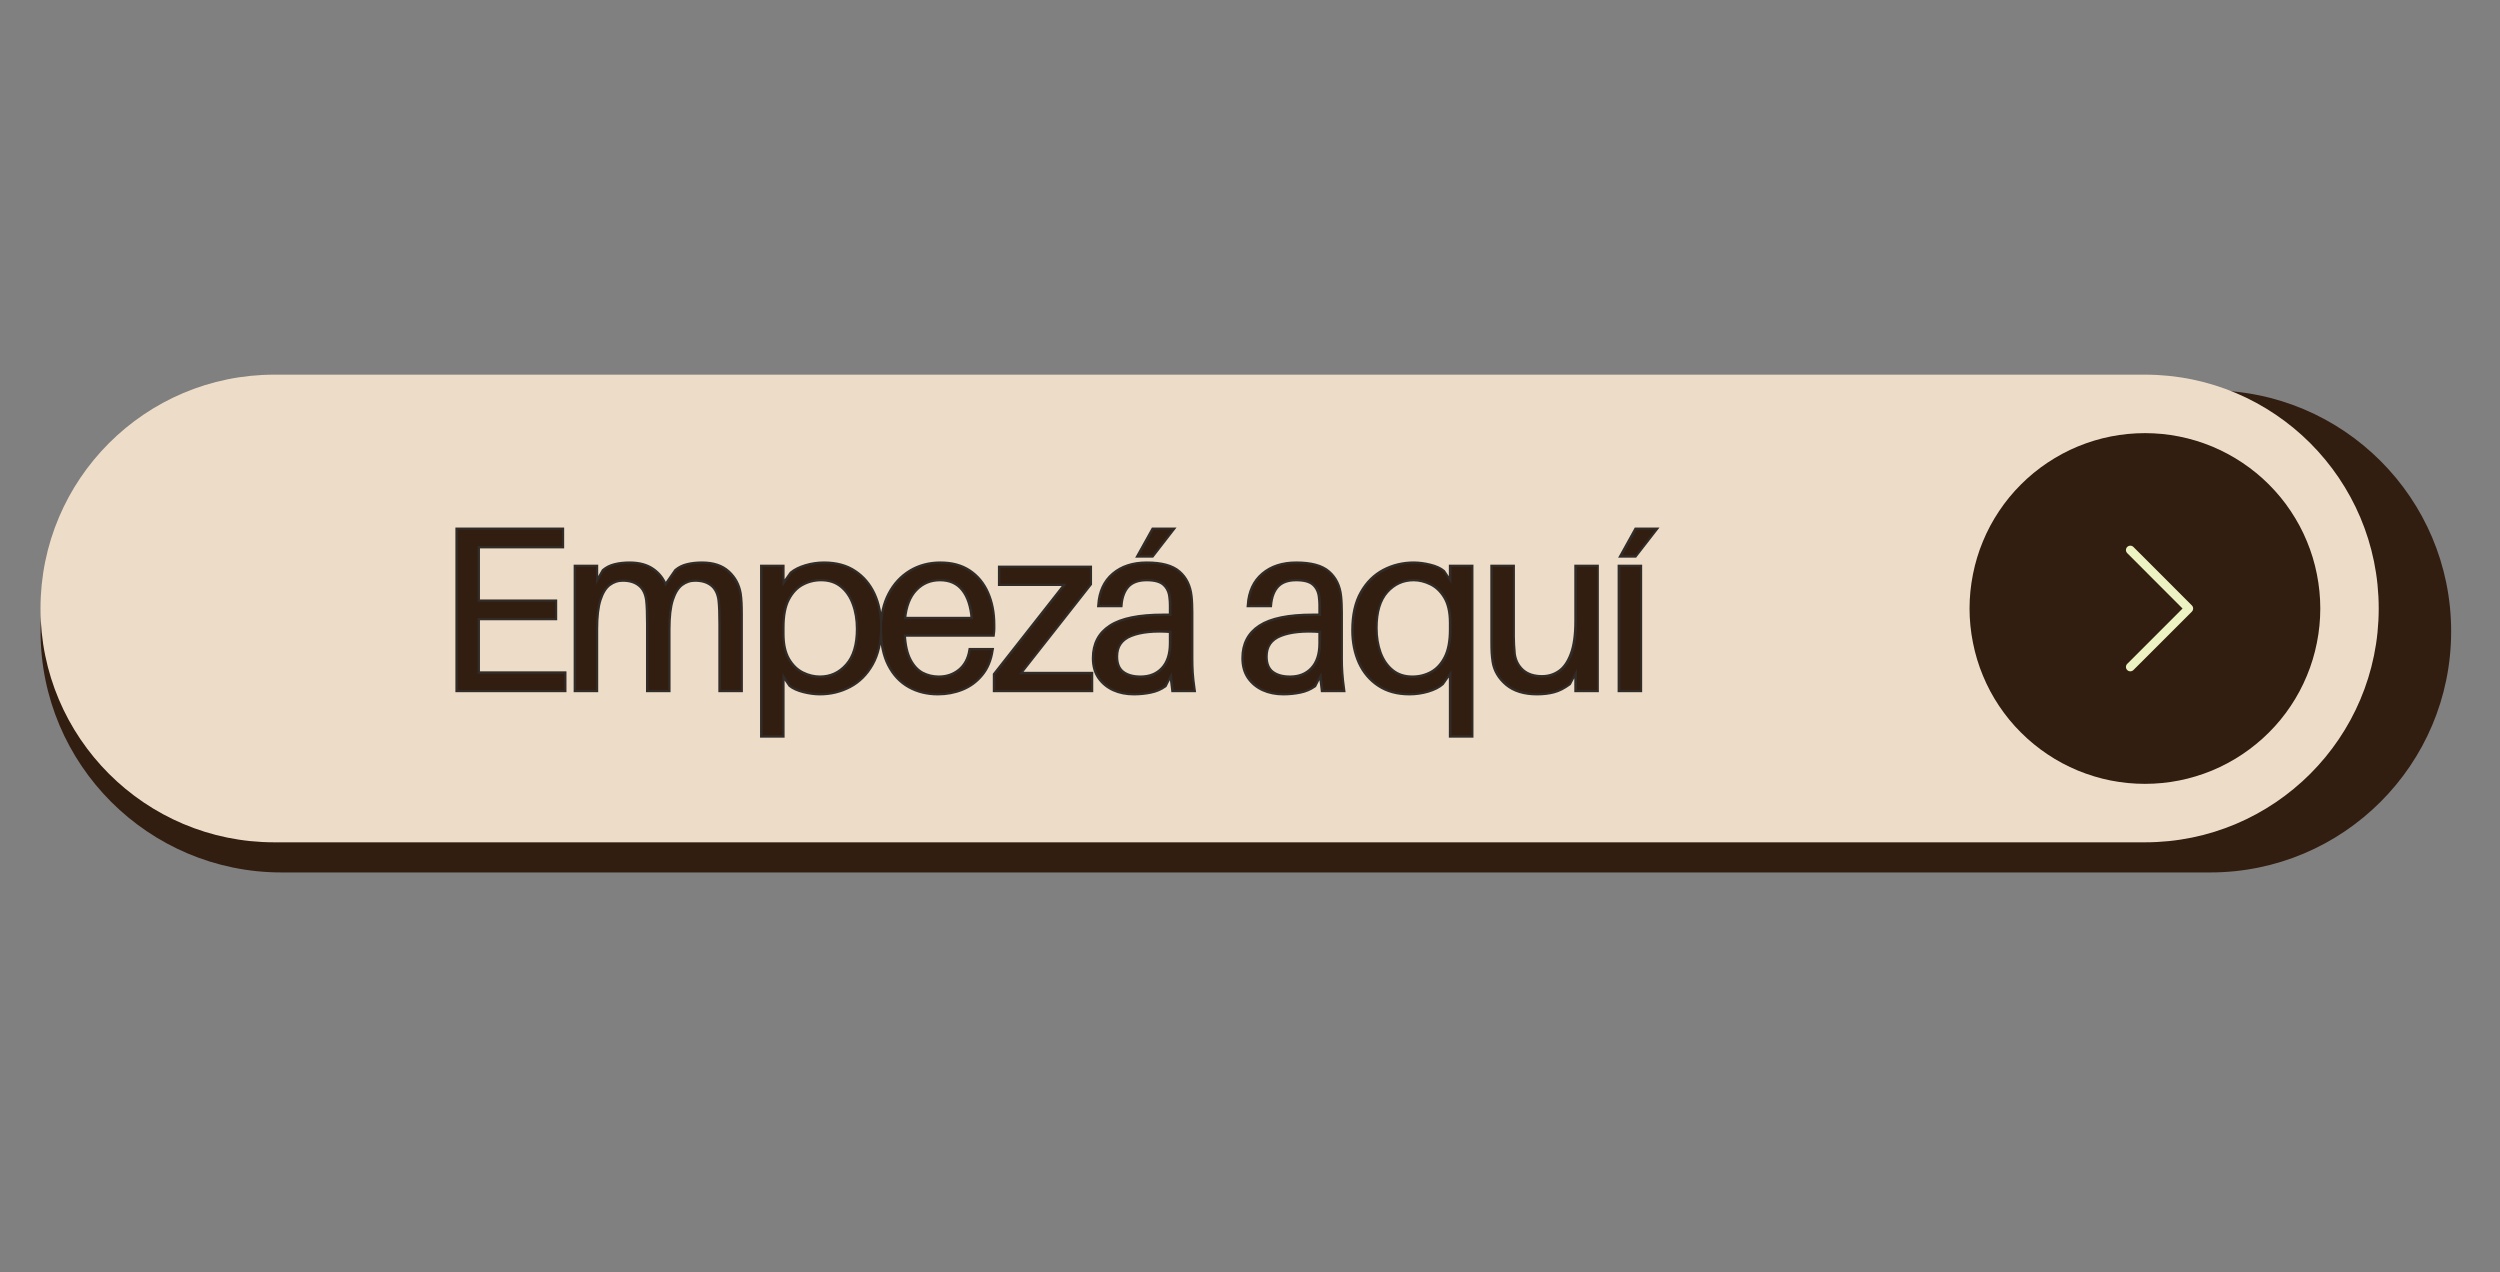 <svg xmlns="http://www.w3.org/2000/svg" xmlns:xlink="http://www.w3.org/1999/xlink" width="226" zoomAndPan="magnify" viewBox="0 0 169.5 86.25" height="115" preserveAspectRatio="xMidYMid meet" version="1.0"><rect x="0" y="0" width="169.5" height="86.25" fill="#808080" stroke="none"/><defs><g/><clipPath id="5fa9550010"><path d="M 2.742 26.465 L 166.316 26.465 L 166.316 59.18 L 2.742 59.18 Z M 2.742 26.465 " clip-rule="nonzero"/></clipPath><clipPath id="13431f3238"><path d="M 2.742 25.402 L 161.457 25.402 L 161.457 57.234 L 2.742 57.234 Z M 2.742 25.402 " clip-rule="nonzero"/></clipPath></defs><g clip-path="url(#5fa9550010)"><path fill="#321d11" d="M 19.094 59.152 L 149.844 59.152 C 158.871 59.152 166.188 51.836 166.188 42.809 C 166.188 33.781 158.871 26.465 149.844 26.465 L 19.094 26.465 C 10.066 26.465 2.75 33.781 2.75 42.809 C 2.75 51.836 10.066 59.152 19.094 59.152 Z M 19.094 59.152 " fill-opacity="1" fill-rule="nonzero"/></g><path fill="#321d11" d="M 162.102 42.809 C 162.102 43.613 162.023 44.41 161.867 45.203 C 161.707 45.992 161.477 46.758 161.168 47.5 C 160.859 48.246 160.48 48.949 160.035 49.621 C 159.59 50.289 159.078 50.91 158.512 51.477 C 157.941 52.047 157.324 52.555 156.652 53.004 C 155.984 53.449 155.277 53.828 154.535 54.133 C 153.789 54.441 153.023 54.676 152.234 54.832 C 151.445 54.988 150.648 55.066 149.844 55.066 C 149.039 55.066 148.242 54.988 147.453 54.832 C 146.664 54.676 145.895 54.441 145.152 54.133 C 144.41 53.828 143.703 53.449 143.031 53.004 C 142.363 52.555 141.746 52.047 141.176 51.477 C 140.605 50.91 140.098 50.289 139.652 49.621 C 139.203 48.949 138.828 48.246 138.52 47.5 C 138.211 46.758 137.977 45.992 137.82 45.203 C 137.664 44.41 137.586 43.613 137.586 42.809 C 137.586 42.004 137.664 41.207 137.82 40.418 C 137.977 39.629 138.211 38.863 138.52 38.117 C 138.828 37.375 139.203 36.668 139.652 36 C 140.098 35.332 140.605 34.711 141.176 34.141 C 141.746 33.574 142.363 33.066 143.031 32.617 C 143.703 32.172 144.41 31.793 145.152 31.484 C 145.895 31.176 146.664 30.945 147.453 30.789 C 148.242 30.629 149.039 30.551 149.844 30.551 C 150.648 30.551 151.445 30.629 152.234 30.789 C 153.023 30.945 153.789 31.176 154.535 31.484 C 155.277 31.793 155.984 32.172 156.652 32.617 C 157.324 33.066 157.941 33.574 158.512 34.141 C 159.078 34.711 159.59 35.332 160.035 36 C 160.48 36.668 160.859 37.375 161.168 38.117 C 161.477 38.863 161.707 39.629 161.867 40.418 C 162.023 41.207 162.102 42.004 162.102 42.809 Z M 162.102 42.809 " fill-opacity="1" fill-rule="nonzero"/><path fill="#edf2c2" d="M 148.82 47.203 C 148.742 47.203 148.664 47.172 148.605 47.113 C 148.484 46.992 148.484 46.797 148.605 46.68 L 152.473 42.809 L 148.605 38.941 C 148.484 38.82 148.484 38.625 148.605 38.508 C 148.723 38.387 148.918 38.387 149.039 38.508 L 153.125 42.594 C 153.242 42.711 153.242 42.906 153.125 43.027 L 149.039 47.113 C 148.98 47.172 148.898 47.203 148.82 47.203 Z M 148.82 47.203 " fill-opacity="1" fill-rule="nonzero"/><g clip-path="url(#13431f3238)"><path fill="#edddc8" d="M 18.598 57.109 L 145.426 57.109 C 154.18 57.109 161.277 50.012 161.277 41.258 C 161.277 32.5 154.18 25.402 145.426 25.402 L 18.598 25.402 C 9.844 25.402 2.746 32.5 2.746 41.258 C 2.746 50.012 9.844 57.109 18.598 57.109 Z M 18.598 57.109 " fill-opacity="1" fill-rule="nonzero"/></g><path fill="#321d11" d="M 157.316 41.258 C 157.316 42.035 157.238 42.809 157.086 43.574 C 156.934 44.34 156.711 45.086 156.41 45.805 C 156.113 46.527 155.746 47.215 155.312 47.863 C 154.879 48.512 154.387 49.113 153.832 49.664 C 153.281 50.215 152.68 50.707 152.031 51.141 C 151.383 51.578 150.695 51.941 149.977 52.242 C 149.254 52.539 148.512 52.766 147.746 52.918 C 146.98 53.07 146.207 53.145 145.426 53.145 C 144.645 53.145 143.871 53.07 143.105 52.918 C 142.34 52.766 141.598 52.539 140.875 52.242 C 140.152 51.941 139.469 51.578 138.82 51.141 C 138.172 50.707 137.57 50.215 137.02 49.664 C 136.465 49.113 135.973 48.512 135.539 47.863 C 135.105 47.215 134.738 46.527 134.441 45.805 C 134.141 45.086 133.918 44.34 133.766 43.574 C 133.613 42.809 133.535 42.035 133.535 41.258 C 133.535 40.477 133.613 39.703 133.766 38.938 C 133.918 38.172 134.141 37.426 134.441 36.707 C 134.738 35.984 135.105 35.301 135.539 34.652 C 135.973 34 136.465 33.402 137.02 32.848 C 137.57 32.297 138.172 31.805 138.82 31.371 C 139.469 30.938 140.152 30.57 140.875 30.27 C 141.598 29.973 142.34 29.746 143.105 29.594 C 143.871 29.441 144.645 29.367 145.426 29.367 C 146.207 29.367 146.98 29.441 147.746 29.594 C 148.512 29.746 149.254 29.973 149.977 30.27 C 150.695 30.57 151.383 30.938 152.031 31.371 C 152.68 31.805 153.281 32.297 153.832 32.848 C 154.387 33.402 154.879 34 155.312 34.652 C 155.746 35.301 156.113 35.984 156.41 36.707 C 156.711 37.426 156.934 38.172 157.086 38.938 C 157.238 39.703 157.316 40.477 157.316 41.258 Z M 157.316 41.258 " fill-opacity="1" fill-rule="nonzero"/><path fill="#edf2c2" d="M 144.434 45.516 C 144.359 45.516 144.281 45.488 144.227 45.43 C 144.109 45.316 144.109 45.125 144.227 45.008 L 147.977 41.258 L 144.227 37.504 C 144.109 37.387 144.109 37.199 144.227 37.082 C 144.34 36.969 144.527 36.969 144.645 37.082 L 148.609 41.047 C 148.723 41.16 148.723 41.352 148.609 41.469 L 144.645 45.43 C 144.586 45.488 144.512 45.516 144.434 45.516 Z M 144.434 45.516 " fill-opacity="1" fill-rule="nonzero"/><path stroke-linecap="butt" transform="matrix(0.356, 0, 0, 0.356, 24.32, 34.313)" fill="none" stroke-linejoin="miter" d="M 39.129 31.908 L 39.129 35.002 L 18.857 35.002 L 18.857 4.529 L 38.69 4.529 L 38.69 7.611 L 22.653 7.611 L 22.653 18.219 L 37.363 18.219 L 37.363 21.301 L 22.653 21.301 L 22.653 31.908 Z M 72.52 16.672 C 72.596 17.253 72.662 17.835 72.684 18.416 C 72.717 18.986 72.728 19.743 72.728 20.687 L 72.728 35.002 L 68.933 35.002 L 68.933 22.464 C 68.933 20.478 68.878 18.964 68.757 17.911 C 68.582 16.584 68.088 15.597 67.276 14.95 C 66.464 14.302 65.4 13.973 64.073 13.973 C 63.097 13.973 62.219 14.27 61.44 14.851 C 60.662 15.443 60.058 16.431 59.609 17.802 C 59.17 19.162 58.95 21.038 58.95 23.429 L 58.95 35.002 L 55.155 35.002 L 55.155 22.464 C 55.155 20.478 55.1 18.964 54.979 17.911 C 54.804 16.584 54.31 15.597 53.488 14.95 C 52.687 14.302 51.623 13.973 50.285 13.973 C 49.319 13.973 48.442 14.27 47.663 14.851 C 46.884 15.443 46.27 16.431 45.831 17.802 C 45.392 19.162 45.173 21.038 45.173 23.429 L 45.173 35.002 L 41.377 35.002 L 41.377 11.593 L 45.173 11.593 L 45.173 14.994 L 46.676 12.339 C 47.268 11.845 47.981 11.483 48.815 11.286 C 49.648 11.077 50.592 10.979 51.612 10.979 C 53.411 10.979 54.881 11.385 56.022 12.196 C 57.151 12.997 57.941 14.05 58.38 15.345 L 60.464 12.339 C 61.046 11.845 61.748 11.483 62.592 11.286 C 63.437 11.077 64.369 10.979 65.4 10.979 C 67.485 10.979 69.13 11.516 70.326 12.613 C 71.521 13.699 72.245 15.048 72.52 16.672 Z M 88.623 10.979 C 90.915 10.979 92.857 11.494 94.426 12.547 C 96.005 13.589 97.201 15.015 98.034 16.803 C 98.857 18.602 99.274 20.643 99.274 22.946 C 99.274 25.831 98.737 28.201 97.672 30.077 C 96.619 31.941 95.215 33.334 93.482 34.245 C 91.749 35.155 89.862 35.616 87.833 35.616 C 86.857 35.616 85.826 35.473 84.729 35.199 C 83.654 34.925 82.809 34.552 82.217 34.069 L 80.67 31.777 L 80.67 43.657 L 76.874 43.657 L 76.874 11.593 L 80.67 11.593 L 80.67 15.345 L 82.436 12.833 C 83.116 12.273 84.016 11.823 85.156 11.483 C 86.286 11.143 87.449 10.979 88.623 10.979 Z M 87.833 32.698 C 89.895 32.698 91.617 31.919 93.01 30.34 C 94.415 28.771 95.117 26.446 95.117 23.385 C 95.117 21.619 94.853 20.018 94.316 18.581 C 93.789 17.133 93 15.992 91.946 15.147 C 90.904 14.302 89.61 13.886 88.041 13.886 C 86.747 13.886 85.54 14.193 84.421 14.796 C 83.303 15.399 82.403 16.365 81.701 17.714 C 81.01 19.052 80.67 20.84 80.67 23.078 L 80.67 24.361 C 80.67 26.358 81.032 27.97 81.745 29.21 C 82.469 30.449 83.39 31.338 84.487 31.886 C 85.595 32.435 86.703 32.698 87.833 32.698 Z M 120.818 22.628 C 120.818 22.815 120.818 23.056 120.818 23.363 C 120.818 23.67 120.785 24.032 120.73 24.438 L 103.772 24.438 C 103.881 26.511 104.254 28.146 104.89 29.353 C 105.516 30.559 106.327 31.415 107.293 31.941 C 108.269 32.446 109.333 32.698 110.474 32.698 C 112.01 32.698 113.337 32.248 114.456 31.338 C 115.575 30.417 116.266 29.122 116.54 27.455 L 120.5 27.455 C 120.204 29.331 119.557 30.877 118.536 32.084 C 117.527 33.302 116.31 34.19 114.873 34.76 C 113.447 35.331 111.922 35.616 110.298 35.616 C 108.269 35.616 106.448 35.166 104.847 34.267 C 103.245 33.367 101.973 32.018 101.051 30.208 C 100.119 28.398 99.658 26.128 99.658 23.385 C 99.658 20.851 100.141 18.657 101.117 16.793 C 102.082 14.939 103.41 13.513 105.088 12.492 C 106.766 11.483 108.664 10.979 110.792 10.979 C 112.942 10.979 114.752 11.461 116.244 12.449 C 117.736 13.436 118.865 14.807 119.644 16.562 C 120.423 18.317 120.818 20.336 120.818 22.628 Z M 110.704 13.886 C 108.85 13.886 107.293 14.533 106.042 15.838 C 104.792 17.133 104.046 19.03 103.815 21.531 L 116.979 21.531 C 116.792 19.085 116.178 17.198 115.136 15.882 C 114.094 14.555 112.613 13.886 110.704 13.886 Z M 139.455 31.996 L 139.455 35.002 L 121.202 35.002 L 121.202 32.084 L 134.804 14.774 L 122.178 14.774 L 122.178 11.769 L 139.225 11.769 L 139.225 14.818 L 125.71 31.996 Z M 151.094 9.377 L 148.626 9.377 L 151.324 4.529 L 154.856 4.529 Z M 155.163 35.002 L 154.757 31.645 L 153.485 34.157 C 152.695 34.717 151.796 35.101 150.797 35.298 C 149.799 35.506 148.735 35.616 147.616 35.616 C 146.201 35.616 144.918 35.364 143.788 34.848 C 142.658 34.333 141.748 33.576 141.068 32.599 C 140.387 31.612 140.058 30.395 140.058 28.947 C 140.058 26.303 141.101 24.296 143.196 22.946 C 145.28 21.586 148.626 20.906 153.222 20.906 L 154.725 20.906 L 154.725 20.292 C 154.725 19.787 154.725 19.305 154.725 18.833 C 154.725 18.361 154.692 17.9 154.637 17.462 C 154.549 16.376 154.154 15.498 153.452 14.851 C 152.772 14.204 151.642 13.886 150.084 13.886 C 148.494 13.886 147.298 14.302 146.476 15.147 C 145.675 15.992 145.192 17.22 145.05 18.833 L 141.079 18.833 C 141.254 16.332 142.143 14.401 143.766 13.03 C 145.39 11.659 147.496 10.979 150.084 10.979 C 152.882 10.979 154.911 11.527 156.173 12.635 C 157.445 13.732 158.18 15.246 158.388 17.155 C 158.443 17.626 158.476 18.142 158.498 18.679 C 158.52 19.228 158.531 19.743 158.531 20.248 L 158.531 29.034 C 158.531 29.923 158.553 30.811 158.608 31.711 C 158.674 32.61 158.783 33.707 158.97 35.002 Z M 148.9 32.698 C 150.655 32.698 152.07 32.139 153.123 31.009 C 154.187 29.879 154.725 28.245 154.725 26.128 L 154.725 23.747 C 151.511 23.506 148.955 23.758 147.057 24.515 C 145.159 25.261 144.205 26.643 144.205 28.64 C 144.205 30.055 144.622 31.086 145.466 31.733 C 146.311 32.38 147.452 32.698 148.9 32.698 Z M 183.64 35.002 L 183.245 31.645 L 181.973 34.157 C 181.172 34.717 180.272 35.101 179.274 35.298 C 178.276 35.506 177.212 35.616 176.093 35.616 C 174.678 35.616 173.395 35.364 172.265 34.848 C 171.135 34.333 170.224 33.576 169.544 32.599 C 168.875 31.612 168.535 30.395 168.535 28.947 C 168.535 26.303 169.577 24.296 171.672 22.946 C 173.768 21.586 177.102 20.906 181.698 20.906 L 183.201 20.906 L 183.201 20.292 C 183.201 19.787 183.201 19.305 183.201 18.833 C 183.201 18.361 183.168 17.9 183.113 17.462 C 183.026 16.376 182.631 15.498 181.94 14.851 C 181.249 14.204 180.119 13.886 178.561 13.886 C 176.971 13.886 175.775 14.302 174.963 15.147 C 174.151 15.992 173.68 17.22 173.526 18.833 L 169.555 18.833 C 169.731 16.332 170.619 14.401 172.243 13.03 C 173.866 11.659 175.972 10.979 178.561 10.979 C 181.358 10.979 183.388 11.527 184.649 12.635 C 185.922 13.732 186.668 15.246 186.865 17.155 C 186.92 17.626 186.953 18.142 186.975 18.679 C 186.997 19.228 187.008 19.743 187.008 20.248 L 187.008 29.034 C 187.008 29.923 187.03 30.811 187.095 31.711 C 187.15 32.61 187.271 33.707 187.446 35.002 Z M 177.376 32.698 C 179.132 32.698 180.547 32.139 181.6 31.009 C 182.664 29.879 183.201 28.245 183.201 26.128 L 183.201 23.747 C 179.987 23.506 177.431 23.758 175.534 24.515 C 173.636 25.261 172.682 26.643 172.682 28.64 C 172.682 30.055 173.109 31.086 173.943 31.733 C 174.788 32.38 175.928 32.698 177.376 32.698 Z M 211.864 11.593 L 211.864 43.657 L 208.058 43.657 L 208.058 31.25 L 206.292 33.762 C 205.645 34.322 204.756 34.771 203.615 35.111 C 202.485 35.441 201.323 35.616 200.116 35.616 C 197.845 35.616 195.915 35.09 194.324 34.047 C 192.734 33.005 191.527 31.579 190.693 29.769 C 189.882 27.959 189.465 25.919 189.465 23.648 C 189.465 20.763 189.991 18.383 191.055 16.518 C 192.119 14.643 193.523 13.26 195.268 12.339 C 197.023 11.428 198.898 10.979 200.906 10.979 C 201.882 10.979 202.913 11.11 203.988 11.374 C 205.085 11.637 205.93 12.021 206.522 12.514 L 208.058 14.818 L 208.058 11.593 Z M 200.687 32.698 C 201.981 32.698 203.188 32.402 204.306 31.799 C 205.425 31.195 206.336 30.219 207.027 28.881 C 207.718 27.543 208.058 25.755 208.058 23.517 L 208.058 22.233 C 208.058 20.204 207.696 18.581 206.983 17.363 C 206.259 16.134 205.349 15.257 204.241 14.708 C 203.133 14.16 202.025 13.886 200.906 13.886 C 198.844 13.886 197.11 14.675 195.706 16.244 C 194.313 17.824 193.622 20.138 193.622 23.199 C 193.622 24.976 193.885 26.566 194.412 28.003 C 194.939 29.429 195.728 30.559 196.77 31.415 C 197.813 32.27 199.118 32.698 200.687 32.698 Z M 235.745 11.593 L 235.745 35.002 L 231.949 35.002 L 231.949 31.02 L 230.49 33.762 C 229.492 34.497 228.527 34.991 227.606 35.232 C 226.673 35.484 225.609 35.616 224.402 35.616 C 221.989 35.616 220.08 35.024 218.676 33.861 C 217.283 32.676 216.45 31.272 216.186 29.649 C 216.099 29.056 216.033 28.486 216 27.916 C 215.967 27.345 215.956 26.577 215.956 25.645 L 215.956 11.593 L 219.762 11.593 L 219.762 24.932 C 219.762 25.305 219.773 25.798 219.806 26.38 C 219.839 26.972 219.883 27.565 219.938 28.157 C 220.113 29.473 220.673 30.548 221.594 31.382 C 222.527 32.205 223.777 32.621 225.368 32.621 C 226.607 32.621 227.715 32.281 228.702 31.601 C 229.69 30.921 230.48 29.791 231.061 28.212 C 231.653 26.643 231.949 24.526 231.949 21.871 L 231.949 11.593 Z M 243.072 9.377 L 240.604 9.377 L 243.292 4.529 L 246.835 4.529 Z M 243.994 35.002 L 240.198 35.002 L 240.198 11.593 L 243.994 11.593 Z M 243.994 35.002 " stroke="#312c28" stroke-width="0.883" stroke-opacity="1" stroke-miterlimit="4"/><g fill="#321d11" fill-opacity="1"><g transform="translate(29.461, 46.777)"><g><path d="M 8.797 -1.094 L 8.797 0 L 1.578 0 L 1.578 -10.859 L 8.641 -10.859 L 8.641 -9.75 L 2.922 -9.75 L 2.922 -5.984 L 8.172 -5.984 L 8.172 -4.875 L 2.922 -4.875 L 2.922 -1.094 Z M 8.797 -1.094 "/></g></g></g><g fill="#321d11" fill-opacity="1"><g transform="translate(37.889, 46.777)"><g><path d="M 12.25 -6.531 C 12.281 -6.32 12.301 -6.113 12.312 -5.906 C 12.32 -5.695 12.328 -5.426 12.328 -5.094 L 12.328 0 L 10.984 0 L 10.984 -4.469 C 10.984 -5.164 10.961 -5.707 10.922 -6.094 C 10.859 -6.562 10.68 -6.91 10.391 -7.141 C 10.098 -7.367 9.719 -7.484 9.25 -7.484 C 8.906 -7.484 8.594 -7.379 8.312 -7.172 C 8.039 -6.961 7.82 -6.613 7.656 -6.125 C 7.5 -5.633 7.422 -4.969 7.422 -4.125 L 7.422 0 L 6.078 0 L 6.078 -4.469 C 6.078 -5.164 6.055 -5.707 6.016 -6.094 C 5.953 -6.562 5.773 -6.91 5.484 -7.141 C 5.191 -7.367 4.812 -7.484 4.344 -7.484 C 4 -7.484 3.688 -7.379 3.406 -7.172 C 3.125 -6.961 2.906 -6.613 2.75 -6.125 C 2.594 -5.633 2.516 -4.969 2.516 -4.125 L 2.516 0 L 1.172 0 L 1.172 -8.344 L 2.516 -8.344 L 2.516 -7.125 L 3.047 -8.078 C 3.254 -8.254 3.508 -8.379 3.812 -8.453 C 4.113 -8.523 4.445 -8.562 4.812 -8.562 C 5.457 -8.562 5.977 -8.414 6.375 -8.125 C 6.781 -7.832 7.062 -7.457 7.219 -7 L 7.969 -8.078 C 8.176 -8.254 8.426 -8.379 8.719 -8.453 C 9.02 -8.523 9.352 -8.562 9.719 -8.562 C 10.469 -8.562 11.051 -8.363 11.469 -7.969 C 11.895 -7.582 12.156 -7.102 12.25 -6.531 Z M 12.25 -6.531 "/></g></g></g><g fill="#321d11" fill-opacity="1"><g transform="translate(50.531, 46.777)"><g><path d="M 5.344 -8.562 C 6.164 -8.562 6.859 -8.375 7.422 -8 C 7.984 -7.625 8.41 -7.113 8.703 -6.469 C 8.992 -5.832 9.141 -5.109 9.141 -4.297 C 9.141 -3.266 8.953 -2.414 8.578 -1.75 C 8.203 -1.082 7.703 -0.586 7.078 -0.266 C 6.461 0.055 5.789 0.219 5.062 0.219 C 4.719 0.219 4.352 0.164 3.969 0.062 C 3.582 -0.031 3.281 -0.16 3.062 -0.328 L 2.516 -1.156 L 2.516 3.078 L 1.172 3.078 L 1.172 -8.344 L 2.516 -8.344 L 2.516 -7 L 3.141 -7.906 C 3.391 -8.102 3.711 -8.258 4.109 -8.375 C 4.516 -8.5 4.926 -8.562 5.344 -8.562 Z M 5.062 -0.812 C 5.801 -0.812 6.414 -1.094 6.906 -1.656 C 7.406 -2.219 7.656 -3.047 7.656 -4.141 C 7.656 -4.766 7.562 -5.332 7.375 -5.844 C 7.188 -6.363 6.906 -6.77 6.531 -7.062 C 6.164 -7.363 5.703 -7.516 5.141 -7.516 C 4.68 -7.516 4.25 -7.406 3.844 -7.188 C 3.445 -6.977 3.125 -6.633 2.875 -6.156 C 2.633 -5.676 2.516 -5.039 2.516 -4.25 L 2.516 -3.797 C 2.516 -3.078 2.641 -2.5 2.891 -2.062 C 3.148 -1.625 3.477 -1.305 3.875 -1.109 C 4.27 -0.91 4.664 -0.812 5.062 -0.812 Z M 5.062 -0.812 "/></g></g></g><g fill="#321d11" fill-opacity="1"><g transform="translate(59.336, 46.777)"><g><path d="M 8.016 -4.406 C 8.016 -4.344 8.016 -4.254 8.016 -4.141 C 8.016 -4.035 8.004 -3.91 7.984 -3.766 L 1.938 -3.766 C 1.977 -3.023 2.109 -2.441 2.328 -2.016 C 2.555 -1.586 2.844 -1.281 3.188 -1.094 C 3.539 -0.906 3.922 -0.812 4.328 -0.812 C 4.867 -0.812 5.336 -0.973 5.734 -1.297 C 6.141 -1.629 6.391 -2.094 6.484 -2.688 L 7.906 -2.688 C 7.789 -2.02 7.551 -1.469 7.188 -1.031 C 6.832 -0.602 6.398 -0.285 5.891 -0.078 C 5.379 0.117 4.836 0.219 4.266 0.219 C 3.535 0.219 2.883 0.062 2.312 -0.25 C 1.75 -0.57 1.301 -1.055 0.969 -1.703 C 0.633 -2.348 0.469 -3.16 0.469 -4.141 C 0.469 -5.035 0.641 -5.812 0.984 -6.469 C 1.336 -7.133 1.812 -7.648 2.406 -8.016 C 3 -8.379 3.676 -8.562 4.438 -8.562 C 5.195 -8.562 5.844 -8.383 6.375 -8.031 C 6.906 -7.676 7.312 -7.188 7.594 -6.562 C 7.875 -5.945 8.016 -5.227 8.016 -4.406 Z M 4.406 -7.516 C 3.75 -7.516 3.195 -7.285 2.75 -6.828 C 2.301 -6.367 2.035 -5.691 1.953 -4.797 L 6.641 -4.797 C 6.578 -5.672 6.359 -6.344 5.984 -6.812 C 5.609 -7.281 5.082 -7.516 4.406 -7.516 Z M 4.406 -7.516 "/></g></g></g><g fill="#321d11" fill-opacity="1"><g transform="translate(67.167, 46.777)"><g><path d="M 6.812 -1.062 L 6.812 0 L 0.312 0 L 0.312 -1.031 L 5.156 -7.203 L 0.656 -7.203 L 0.656 -8.281 L 6.734 -8.281 L 6.734 -7.188 L 1.922 -1.062 Z M 6.812 -1.062 "/></g></g></g><g fill="#321d11" fill-opacity="1"><g transform="translate(73.629, 46.777)"><g><path d="M 4.5 -9.125 L 3.625 -9.125 L 4.578 -10.859 L 5.844 -10.859 Z M 5.953 0 L 5.812 -1.203 L 5.344 -0.297 C 5.062 -0.098 4.742 0.035 4.391 0.109 C 4.035 0.18 3.656 0.219 3.25 0.219 C 2.75 0.219 2.297 0.129 1.891 -0.047 C 1.492 -0.234 1.172 -0.504 0.922 -0.859 C 0.68 -1.211 0.562 -1.645 0.562 -2.156 C 0.562 -3.102 0.93 -3.816 1.672 -4.297 C 2.422 -4.773 3.613 -5.016 5.25 -5.016 L 5.797 -5.016 L 5.797 -5.234 C 5.797 -5.41 5.797 -5.582 5.797 -5.75 C 5.797 -5.926 5.785 -6.094 5.766 -6.25 C 5.734 -6.633 5.594 -6.941 5.344 -7.172 C 5.094 -7.398 4.691 -7.516 4.141 -7.516 C 3.566 -7.516 3.133 -7.363 2.844 -7.062 C 2.562 -6.77 2.395 -6.336 2.344 -5.766 L 0.922 -5.766 C 0.984 -6.648 1.301 -7.336 1.875 -7.828 C 2.457 -8.316 3.211 -8.562 4.141 -8.562 C 5.141 -8.562 5.863 -8.363 6.312 -7.969 C 6.758 -7.57 7.02 -7.035 7.094 -6.359 C 7.113 -6.191 7.125 -6.008 7.125 -5.812 C 7.133 -5.613 7.141 -5.426 7.141 -5.25 L 7.141 -2.125 C 7.141 -1.812 7.148 -1.492 7.172 -1.172 C 7.191 -0.848 7.234 -0.457 7.297 0 Z M 3.719 -0.812 C 4.344 -0.812 4.844 -1.016 5.219 -1.422 C 5.602 -1.828 5.797 -2.406 5.797 -3.156 L 5.797 -4.016 C 4.648 -4.098 3.738 -4.004 3.062 -3.734 C 2.383 -3.461 2.047 -2.973 2.047 -2.266 C 2.047 -1.766 2.191 -1.395 2.484 -1.156 C 2.785 -0.926 3.195 -0.812 3.719 -0.812 Z M 3.719 -0.812 "/></g></g></g><g fill="#321d11" fill-opacity="1"><g transform="translate(81.176, 46.777)"><g/></g></g><g fill="#321d11" fill-opacity="1"><g transform="translate(83.771, 46.777)"><g><path d="M 5.953 0 L 5.812 -1.203 L 5.344 -0.297 C 5.062 -0.098 4.742 0.035 4.391 0.109 C 4.035 0.18 3.656 0.219 3.25 0.219 C 2.75 0.219 2.297 0.129 1.891 -0.047 C 1.492 -0.234 1.172 -0.504 0.922 -0.859 C 0.68 -1.211 0.562 -1.645 0.562 -2.156 C 0.562 -3.102 0.93 -3.816 1.672 -4.297 C 2.422 -4.773 3.613 -5.016 5.25 -5.016 L 5.797 -5.016 L 5.797 -5.234 C 5.797 -5.41 5.797 -5.582 5.797 -5.75 C 5.797 -5.926 5.785 -6.094 5.766 -6.25 C 5.734 -6.633 5.594 -6.941 5.344 -7.172 C 5.094 -7.398 4.691 -7.516 4.141 -7.516 C 3.566 -7.516 3.133 -7.363 2.844 -7.062 C 2.562 -6.77 2.395 -6.336 2.344 -5.766 L 0.922 -5.766 C 0.984 -6.648 1.301 -7.336 1.875 -7.828 C 2.457 -8.316 3.211 -8.562 4.141 -8.562 C 5.141 -8.562 5.863 -8.363 6.312 -7.969 C 6.758 -7.57 7.02 -7.035 7.094 -6.359 C 7.113 -6.191 7.125 -6.008 7.125 -5.812 C 7.133 -5.613 7.141 -5.426 7.141 -5.25 L 7.141 -2.125 C 7.141 -1.812 7.148 -1.492 7.172 -1.172 C 7.191 -0.848 7.234 -0.457 7.297 0 Z M 3.719 -0.812 C 4.344 -0.812 4.844 -1.016 5.219 -1.422 C 5.602 -1.828 5.797 -2.406 5.797 -3.156 L 5.797 -4.016 C 4.648 -4.098 3.738 -4.004 3.062 -3.734 C 2.383 -3.461 2.047 -2.973 2.047 -2.266 C 2.047 -1.766 2.191 -1.395 2.484 -1.156 C 2.785 -0.926 3.195 -0.812 3.719 -0.812 Z M 3.719 -0.812 "/></g></g></g><g fill="#321d11" fill-opacity="1"><g transform="translate(91.318, 46.777)"><g><path d="M 8.453 -8.344 L 8.453 3.078 L 7.094 3.078 L 7.094 -1.344 L 6.469 -0.438 C 6.238 -0.238 5.922 -0.082 5.516 0.031 C 5.109 0.156 4.691 0.219 4.266 0.219 C 3.453 0.219 2.766 0.035 2.203 -0.328 C 1.641 -0.703 1.207 -1.211 0.906 -1.859 C 0.613 -2.504 0.469 -3.234 0.469 -4.047 C 0.469 -5.066 0.656 -5.91 1.031 -6.578 C 1.414 -7.242 1.922 -7.738 2.547 -8.062 C 3.172 -8.395 3.836 -8.562 4.547 -8.562 C 4.891 -8.562 5.254 -8.516 5.641 -8.422 C 6.035 -8.328 6.336 -8.191 6.547 -8.016 L 7.094 -7.188 L 7.094 -8.344 Z M 4.469 -0.812 C 4.926 -0.812 5.352 -0.922 5.75 -1.141 C 6.156 -1.359 6.477 -1.703 6.719 -2.172 C 6.969 -2.648 7.094 -3.289 7.094 -4.094 L 7.094 -4.547 C 7.094 -5.273 6.961 -5.852 6.703 -6.281 C 6.453 -6.719 6.129 -7.031 5.734 -7.219 C 5.336 -7.414 4.941 -7.516 4.547 -7.516 C 3.816 -7.516 3.203 -7.234 2.703 -6.672 C 2.203 -6.117 1.953 -5.297 1.953 -4.203 C 1.953 -3.566 2.047 -2.992 2.234 -2.484 C 2.422 -1.984 2.703 -1.578 3.078 -1.266 C 3.453 -0.961 3.914 -0.812 4.469 -0.812 Z M 4.469 -0.812 "/></g></g></g><g fill="#321d11" fill-opacity="1"><g transform="translate(100.186, 46.777)"><g><path d="M 8.094 -8.344 L 8.094 0 L 6.734 0 L 6.734 -1.422 L 6.219 -0.438 C 5.863 -0.176 5.52 -0.004 5.188 0.078 C 4.852 0.172 4.473 0.219 4.047 0.219 C 3.18 0.219 2.5 0.008 2 -0.406 C 1.508 -0.82 1.211 -1.32 1.109 -1.906 C 1.078 -2.113 1.055 -2.316 1.047 -2.516 C 1.035 -2.723 1.031 -2.992 1.031 -3.328 L 1.031 -8.344 L 2.391 -8.344 L 2.391 -3.594 C 2.391 -3.457 2.395 -3.281 2.406 -3.062 C 2.414 -2.852 2.43 -2.645 2.453 -2.438 C 2.516 -1.969 2.711 -1.582 3.047 -1.281 C 3.379 -0.988 3.828 -0.844 4.391 -0.844 C 4.828 -0.844 5.223 -0.961 5.578 -1.203 C 5.93 -1.453 6.211 -1.852 6.422 -2.406 C 6.629 -2.969 6.734 -3.723 6.734 -4.672 L 6.734 -8.344 Z M 8.094 -8.344 "/></g></g></g><g fill="#321d11" fill-opacity="1"><g transform="translate(108.692, 46.777)"><g><path d="M 2.188 -9.125 L 1.312 -9.125 L 2.266 -10.859 L 3.531 -10.859 Z M 2.516 0 L 1.172 0 L 1.172 -8.344 L 2.516 -8.344 Z M 2.516 0 "/></g></g></g></svg>